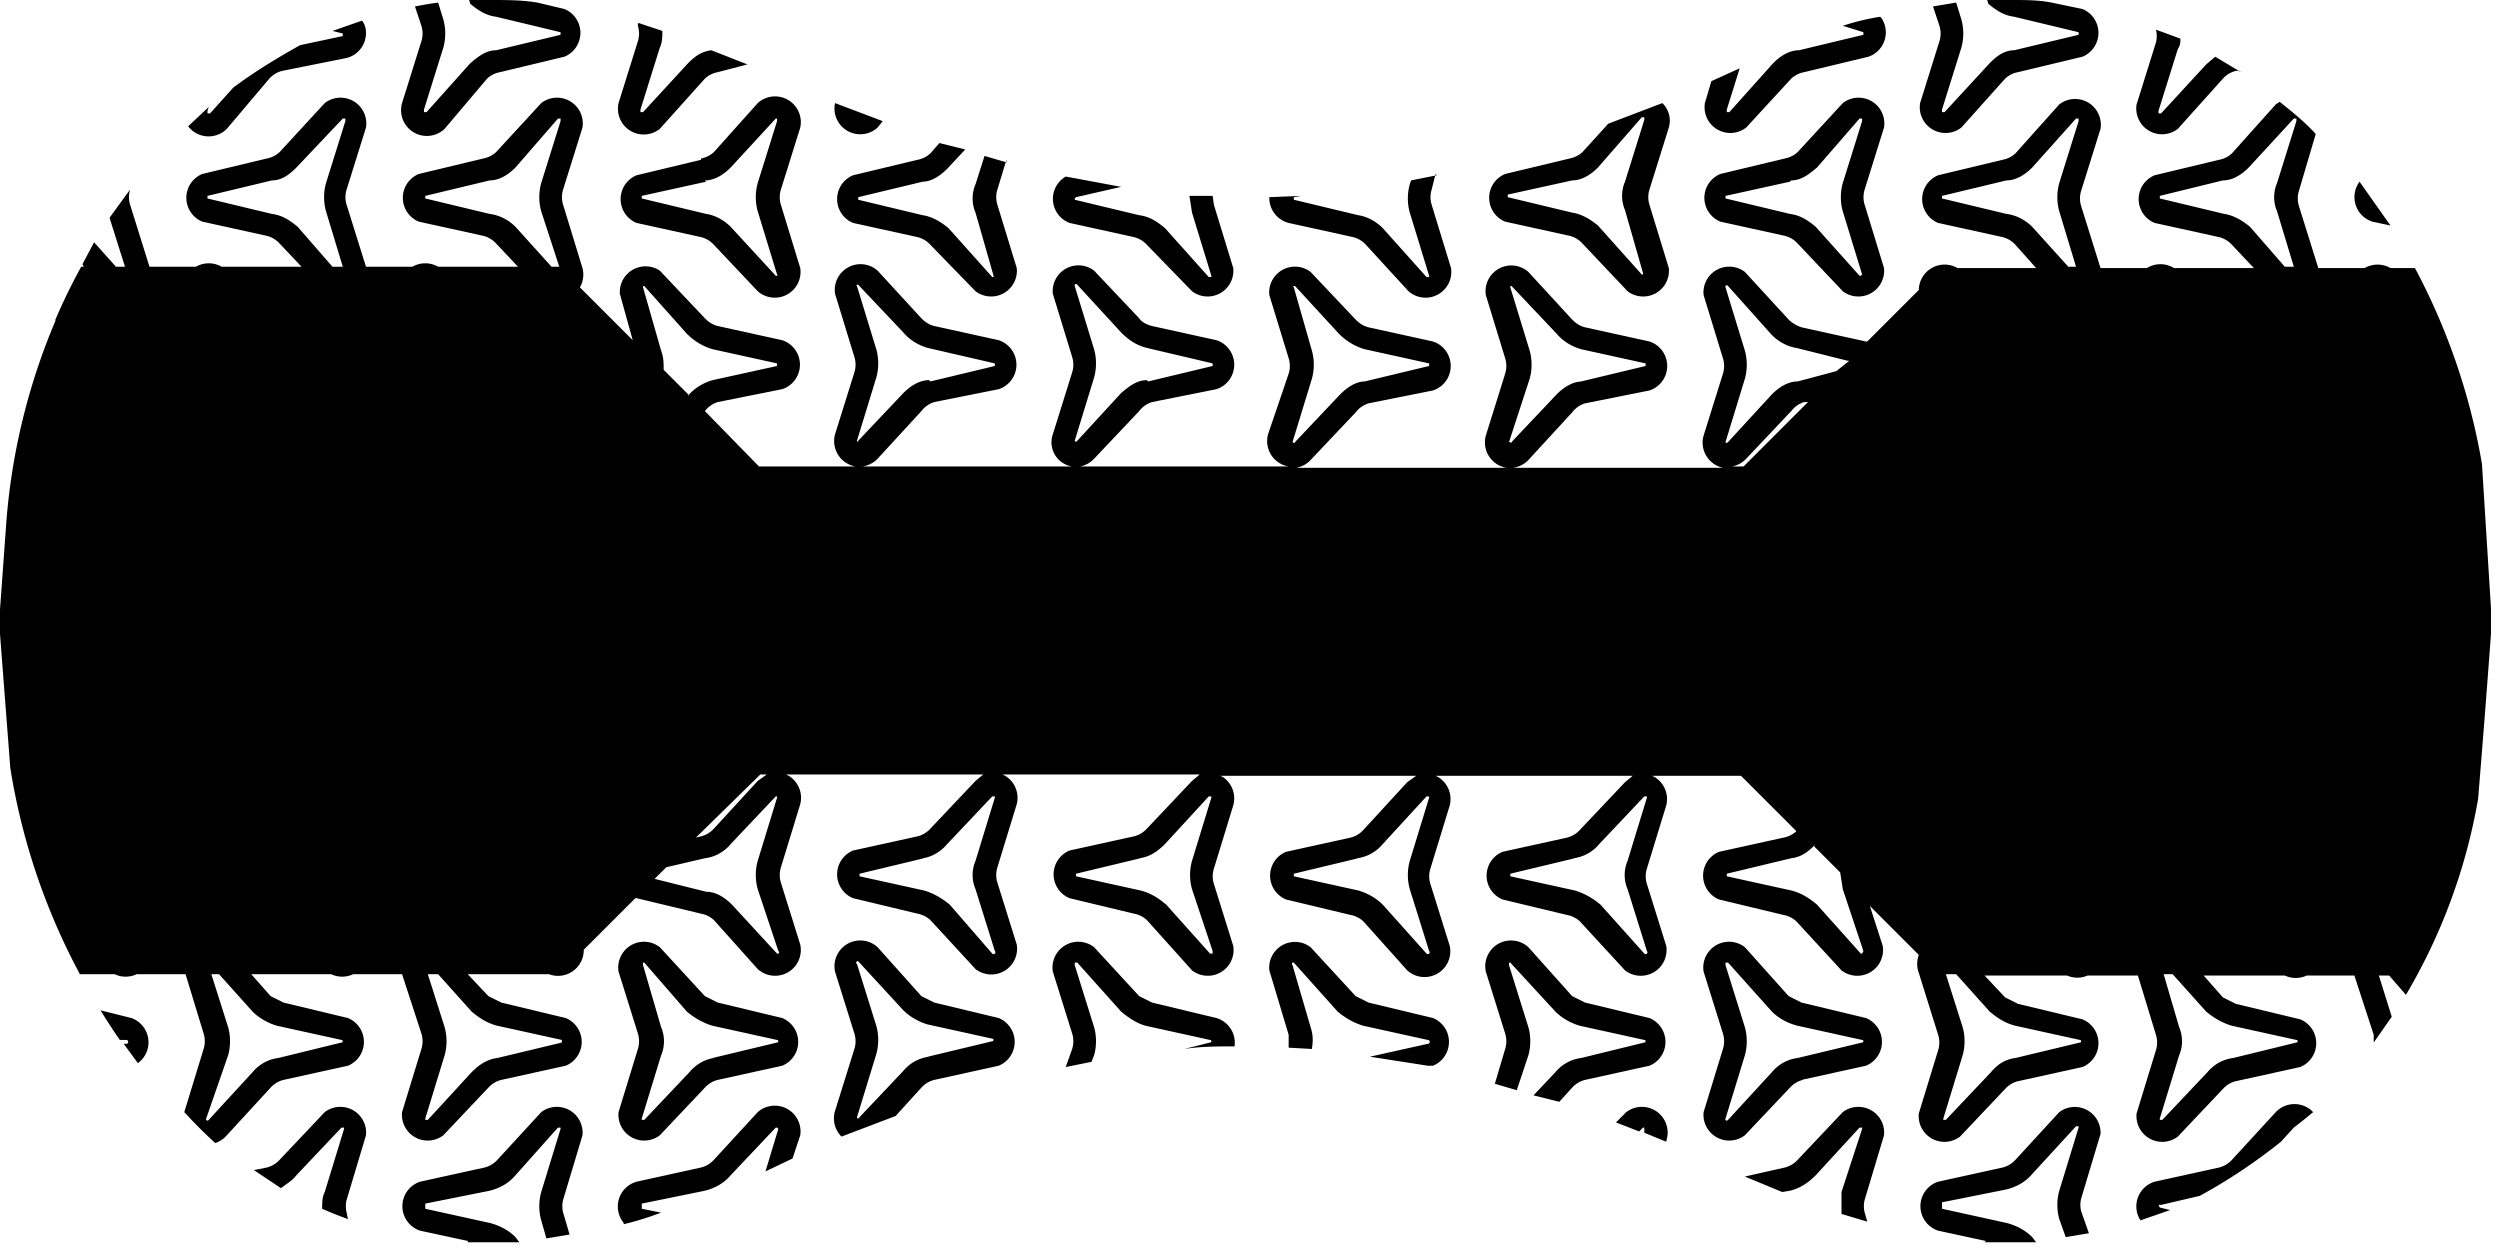 <svg xmlns="http://www.w3.org/2000/svg" xml:space="preserve" style="fill-rule:evenodd;clip-rule:evenodd;stroke-linejoin:round;stroke-miterlimit:2" viewBox="0 0 194 97"><path d="M4.3 24.8a47.1 47.1 0 0 1 2-4.1h.2l-.1-.2.9-1.7L9 20.7h.7l-1.2-3.8 1.6-2.2a2 2 0 0 0 0 1.2l1.5 4.8h3.6a2 2 0 0 1 2 0h6.2l-1.7-1.8a2 2 0 0 0-1-.6l-5-1.1a2 2 0 0 1 0-3.7l5-1.2a2 2 0 0 0 1-.5L25.2 8a2 2 0 0 1 3.2 1.9l-1.5 4.8a2 2 0 0 0 0 1.2l1.5 4.8H32a2 2 0 0 1 2 0h6.2l-1.7-1.8a2 2 0 0 0-1-.6l-5-1.1a2 2 0 0 1 0-3.7l5-1.2a2 2 0 0 0 1-.5L42 8a2 2 0 0 1 3.2 1.9l-1.5 4.8a2 2 0 0 0 0 1.2l1.5 4.9a2 2 0 0 1-.2 1.5l4.1 4.1-1-3.6a2 2 0 0 1 3.1-1.8l3.5 3.7c.3.3.6.5 1 .6l5 1.1a2 2 0 0 1 0 3.8l-5 1a2 2 0 0 0-1 .7l4.2 4.3h7.5a2 2 0 0 1-1.6-2.5l1.5-4.8a2 2 0 0 0 0-1.2l-1.5-4.9a2 2 0 0 1 3.3-1.8l3.4 3.7c.3.3.6.5 1 .6l5 1.1a2 2 0 0 1 0 3.8l-5 1a2 2 0 0 0-1 .7l-3.4 3.7a2 2 0 0 1-1.2.6h16.3a1.9 1.9 0 0 1-1.5-2.5l1.5-4.8a2 2 0 0 0 0-1.2l-1.5-4.9a2 2 0 0 1 3.2-1.8l3.5 3.7c.2.3.6.5 1 .6l5 1.1a2 2 0 0 1 0 3.8l-5 1a2 2 0 0 0-1 .7l-3.5 3.7a2 2 0 0 1-1.1.6H100a2 2 0 0 1-1.6-2.5L100 29a2 2 0 0 0 0-1.2l-1.5-4.9a2 2 0 0 1 3.2-1.8l3.5 3.7c.3.3.6.5 1 .6l5 1.1a2 2 0 0 1 0 3.8l-5 1a2 2 0 0 0-1 .7l-3.5 3.7a2 2 0 0 1-1.1.6h16.3a2 2 0 0 1-1.6-2.5l1.5-4.8a2 2 0 0 0 0-1.2l-1.5-4.9a2 2 0 0 1 3.3-1.8l3.4 3.7c.3.3.6.5 1 .6l5 1.1a2 2 0 0 1 0 3.8l-5 1a2 2 0 0 0-1 .7l-3.4 3.7a2 2 0 0 1-1.2.6h16.3a2 2 0 0 1-1.5-2.5l1.5-4.8a2 2 0 0 0 0-1.2l-1.5-4.9a2 2 0 0 1 3.2-1.8l3.4 3.7c.3.3.7.5 1 .6l5 1.1h.1l4-4a2 2 0 0 1 3-1.7h6.1l-1.6-1.8a2 2 0 0 0-1-.6l-5-1.1a2 2 0 0 1 0-3.7l5-1.2a2 2 0 0 0 1-.5l3.4-3.8A2 2 0 0 1 163 10l-1.5 4.8a2 2 0 0 0 0 1.2l1.5 4.8h3.6a2 2 0 0 1 2.1 0h6.2l-1.7-1.8a2 2 0 0 0-1-.6l-5-1.1a2 2 0 0 1 0-3.7l5-1.2a2 2 0 0 0 1-.5l3.4-3.8.3-.2c1 .8 2 1.6 2.8 2.5l-1.3 4.4a2 2 0 0 0 0 1.2l1.5 4.8h3.6a2 2 0 0 1 2 0h1.9a50.3 50.3 0 0 1 5.2 15.2l.7 11.2v2a1423 1423 0 0 1-1 12.8 44.8 44.8 0 0 1-5.6 15.2l-1.3-1.5h-.8l1 3.2-1.4 2v-.6l-1.5-4.6H179a2 2 0 0 1-1.7 0H171l1.5 1.7 1 .5 5 1.2a2 2 0 0 1 0 3.7l-5 1.1a2 2 0 0 0-1 .6l-3.5 3.7a2 2 0 0 1-3.2-1.8l1.5-4.9a2 2 0 0 0 0-1.2l-1.4-4.6H162a2 2 0 0 1-1.6 0H154l1.6 1.7 1 .5 5 1.2a2 2 0 0 1 0 3.7l-5 1.1a2 2 0 0 0-1 .6l-3.5 3.7a2 2 0 0 1-3.2-1.8l1.5-4.9a2 2 0 0 0 0-1.2l-1.5-4.8a2 2 0 0 1 0-1.4l-3.8-3.8 1 3.1a2 2 0 0 1-3.2 1.9l-3.5-3.8a2 2 0 0 0-1-.5l-5-1.2a2 2 0 0 1 0-3.7l5-1.1a2 2 0 0 0 1-.5l-4.3-4.3h-6.9l.2.1a2 2 0 0 1 .9 2.2l-1.5 4.9a2 2 0 0 0 0 1.2l1.5 4.8a2 2 0 0 1-3.2 1.9l-3.5-3.8a2 2 0 0 0-1-.5l-5-1.2a2 2 0 0 1 0-3.7l5-1.1a2 2 0 0 0 1-.6l3.5-3.7.6-.5h-15.3l.2.1a2 2 0 0 1 .9 2.2l-1.5 4.9a2 2 0 0 0 0 1.2l1.5 4.8a2 2 0 0 1-3.3 1.9l-3.4-3.8a2 2 0 0 0-1-.5l-5-1.2a2 2 0 0 1 0-3.7l5-1.1a2 2 0 0 0 1-.6l3.4-3.7.7-.5H94.7l.2.1a2 2 0 0 1 .8 2.2l-1.5 4.9a2 2 0 0 0 0 1.2l1.5 4.8a2 2 0 0 1-3.2 1.9L89 71.4a2 2 0 0 0-1-.5l-5-1.2a2 2 0 0 1 0-3.7l5-1.1a2 2 0 0 0 1-.6l3.5-3.7.6-.5H77.8l.2.1a2 2 0 0 1 .9 2.2l-1.5 4.9a2 2 0 0 0 0 1.2l1.5 4.8a2 2 0 0 1-3.2 1.9l-3.5-3.8a2 2 0 0 0-1-.5l-5-1.2a2 2 0 0 1 0-3.7l5-1.1a2 2 0 0 0 1-.6l3.5-3.7.6-.5H61l.2.1a2 2 0 0 1 .9 2.2l-1.5 4.9a2 2 0 0 0 0 1.2l1.5 4.8a2 2 0 0 1-3.3 1.9l-3.4-3.8a2 2 0 0 0-1-.5l-5-1.2h-.1l-4 4a2 2 0 0 1-2.7 1.9h-6.3l1.6 1.7 1 .5 5 1.2a2 2 0 0 1 0 3.7l-5 1.1a2 2 0 0 0-1 .6l-3.5 3.7a2 2 0 0 1-3.2-1.8l1.5-4.9a2 2 0 0 0 0-1.2l-1.5-4.6h-3.8a2 2 0 0 1-1.7 0h-6.2l1.5 1.7 1 .5 5 1.2a2 2 0 0 1 0 3.7l-5 1.1a2 2 0 0 0-1 .6l-3.4 3.7a2 2 0 0 1-.9.6 39 39 0 0 1-2.4-2.4l1.5-4.9a2 2 0 0 0 0-1.2l-1.4-4.6h-3.8a2 2 0 0 1-1.7 0H6.2a50.7 50.7 0 0 1-5.4-16L0 49.2v-1.9l.5-6.9a49.8 49.8 0 0 1 3.8-15.5ZM28 1.5c.3.3.4.7.4 1a2 2 0 0 1-1.5 2l-5 1a2 2 0 0 0-1 .6L17.6 10a2 2 0 0 1-3-.2l1.6-1.5-.1.3v.2h.2l1.8-2c1.6-1.2 3.4-2.3 5.2-3.3l3.3-.7v-.2l-.8-.2 2.3-.8ZM41.7.2l2.1.5a2 2 0 0 1 0 3.7l-5 1.2a2 2 0 0 0-1 .5L34.5 10A2 2 0 0 1 31.2 8l1.5-4.8a2 2 0 0 0 0-1.2L32.2.5A30 30 0 0 1 34 .2l.4 1.3c.2.7.2 1.5 0 2.2l-1.5 4.8v.2h.2l3.4-3.8c.6-.5 1.2-1 2-1l5-1.2v-.2l-5-1.2c-.8-.1-1.4-.5-2-1l-.1-.3H38c1.3 0 2.5 0 3.7.2ZM58 5l-2.3.6a2 2 0 0 0-1 .5L51.2 10A2 2 0 0 1 48 8l1.5-4.8a2 2 0 0 0 0-1.2v-.2h.1l1.8.6c0 .4 0 .9-.2 1.3l-1.5 4.8v.2h.2l3.5-3.8c.5-.5 1-.9 1.8-1L58 5Zm10.5 4.4-.4.5A2 2 0 0 1 64.8 8l3.7 1.4Zm9.6 3-.7 2.3a2 2 0 0 0 0 1.2l1.5 4.9a2 2 0 0 1-3.2 1.8L72.2 19a2 2 0 0 0-1-.6l-5-1.1a2 2 0 0 1 0-3.7l5-1.2a2 2 0 0 0 1-.5l.7-.8 2 .5-1.4 1.5c-.5.5-1.2 1-1.9 1l-5 1.2v.2l5 1.2c.7.1 1.4.5 2 1l3.4 3.8h.1v-.1l-1.4-4.9c-.3-.7-.3-1.5 0-2.2l.7-2.2 1.7.5Zm16 2.8.1.7 1.5 4.9a2 2 0 0 1-3.2 1.8L89 19a2 2 0 0 0-1-.6l-5-1.1a2 2 0 0 1-.3-3.6l4.3.8-3.5.8-.1.1v.1l5 1.2c.8.1 1.4.5 2 1l3.4 3.8h.2v-.1l-1.5-4.9-.2-1.3h1.8Zm17.3-1.7-.3 1.2a2 2 0 0 0 0 1.2l1.5 4.9a2 2 0 0 1-3.3 1.8L106 19a2 2 0 0 0-1-.6l-5-1.1a2 2 0 0 1-1.5-2l2.5-.1-.6.1v.2l5 1.2c.7.1 1.4.5 1.9 1l3.4 3.8h.2v-.1l-1.5-4.9c-.2-.7-.2-1.5 0-2.2l.1-.3 2-.4ZM129 8c.5.5.7 1.2.5 1.9l-1.5 4.8a2 2 0 0 0 0 1.2l1.5 4.9a2 2 0 0 1-3.2 1.8l-3.5-3.7a2 2 0 0 0-1-.6l-5-1.1a2 2 0 0 1 0-3.7l5-1.2a2 2 0 0 0 1-.5l2-2.2L129 8Zm17-6.6a2 2 0 0 1-1 3l-5 1.2a2 2 0 0 0-1 .5l-3.5 3.8a2 2 0 0 1-3.2-1.9l.5-1.7 2.2-1-1 3.2v.2h.2l3.4-3.8c.5-.5 1.2-1 2-1l5-1.2v-.2L143 2a18.8 18.8 0 0 1 2.9-.7ZM159.2.2l2.4.5a2 2 0 0 1 0 3.7l-5 1.2a2 2 0 0 0-1 .5l-3.4 3.8A2 2 0 0 1 149 8l1.5-4.8a2 2 0 0 0 0-1.2L150 .5l1.8-.3.4 1.3c.2.7.2 1.5 0 2.2l-1.5 4.8v.2h.2l3.5-3.8c.5-.5 1.1-1 1.9-1l5-1.2v-.2l-5-1.2c-.8-.1-1.4-.5-2-1l-.1-.3h1.9c1 0 2.1 0 3.1.2Zm14.6 5.3h-.3a2 2 0 0 0-1 .6L169 10a2 2 0 0 1-3.2-1.9l1.5-4.8a2 2 0 0 0 0-1l1.9.7c0 .3 0 .5-.2.8l-1.5 4.8v.2h.2l3.5-3.8.7-.6 2 1.2Zm11.7 12-1.4-.3a2 2 0 0 1-1-3.1l2.4 3.4Zm-19.4 77.2a2 2 0 0 1 1.1-3l5-1.1a2 2 0 0 0 1-.6l3.4-3.7a2 2 0 0 1 2.9 0 39.7 39.7 0 0 1-1.5 1.2l-1 1.1c-2 1.6-4.1 3-6.3 4.2l-3 .7h-.2l.1.2.8.2-2.3.8Zm-12 1.6-3.7-.8a2 2 0 0 1 0-3.8l5-1.1a2 2 0 0 0 1-.6l3.4-3.7A2 2 0 0 1 163 88l-1.5 5a2 2 0 0 0 0 1l.6 1.7-1.8.3-.5-1.4c-.2-.7-.2-1.5 0-2.2l1.5-4.9v-.1h-.2l-3.4 3.7c-.5.6-1.2 1-2 1.2l-5 1V93.8l5 1.1c.8.2 1.5.6 2 1.1l.3.4h-4Zm-18.7-5 3.1-.7a2 2 0 0 0 1-.6l3.5-3.7a2 2 0 0 1 3.2 1.8l-1.5 5a2 2 0 0 0 0 1l.2.7a298 298 0 0 1-2-.6v-1.7l1.6-4.9v-.1h-.2l-3.4 3.7c-.6.6-1.2 1-2 1.2l-.6.1-2.9-1.2Zm-10-4.2.8-.8a2 2 0 0 1 3.2 1.8l-.1.5-1.7-.7v-.4h-.1l-.3.3-1.8-.7Zm-9.4-3 .8-2.7a2 2 0 0 0 0-1.2l-1.5-4.8a2 2 0 0 1 3.3-1.9l3.4 3.8 1 .5 5 1.2a2 2 0 0 1 0 3.7l-5 1.1a2 2 0 0 0-1 .6l-1 1.1-2-.5 1.7-1.8c.5-.6 1.2-1 2-1.1l4.9-1.2a.1.1 0 0 0 0-.2l-5-1.1c-.7-.2-1.4-.6-1.9-1.1l-3.5-3.8h-.1v.2l1.5 4.8c.2.7.2 1.5 0 2.2l-.9 2.7-1.7-.5Zm-16-2.8v-1l-1.5-5a2 2 0 0 1 3.2-1.8l3.5 3.8 1 .5 5 1.2a2 2 0 0 1 0 3.7h-.4l-4.5-.7 4.5-1a.1.1 0 0 0 0-.3l-5-1.1c-.7-.2-1.4-.6-2-1.1l-3.4-3.8h-.1s-.1.1 0 .2l1.4 4.8c.2.6.2 1.1.1 1.7l-1.8-.1Zm-17.3 1.5.5-1.4a2 2 0 0 0 0-1.2l-1.5-4.8a2 2 0 0 1 3.2-1.9l3.5 3.8 1 .5 5 1.2a2 2 0 0 1 1.4 2.2c-1.3 0-2.6 0-3.9.2l2-.5a.1.1 0 0 0 0-.2l-5-1.1c-.7-.2-1.3-.6-1.9-1.1l-3.4-3.8h-.2v.2l1.5 4.8c.2.7.2 1.5 0 2.2l-.2.5-2 .4Zm-17.4 5.4a2 2 0 0 1-.5-2l1.5-4.8a2 2 0 0 0 0-1.2l-1.5-4.8a2 2 0 0 1 3.3-1.9l3.4 3.8 1 .5 5 1.2a2 2 0 0 1 0 3.7l-5 1.1a2 2 0 0 0-1 .6l-2 2.2-4.2 1.6Zm-16.9 6.7a2 2 0 0 1 1-3.2l5-1.1a2 2 0 0 0 1-.6l3.4-3.7a2 2 0 0 1 3.3 1.8l-.6 1.8-2.1 1 1-3.3-.1-.1h-.1l-3.5 3.7c-.5.6-1.2 1-2 1.2l-4.9 1V93.8l1.5.3a23.8 23.8 0 0 1-2.9.9Zm-12.1 1.4-3.7-.8a2 2 0 0 1 0-3.8l5-1.1a2 2 0 0 0 1-.6l3.4-3.7a2 2 0 0 1 3.2 1.8l-1.5 5a2 2 0 0 0 0 1l.5 1.7-1.8.3-.4-1.4c-.2-.7-.2-1.5 0-2.2l1.5-4.9v-.1h-.2L40 91.2c-.5.6-1.2 1-2 1.2l-5 1V93.8l5 1.1c.8.2 1.5.6 2 1.1l.3.4h-4Zm-16.6-5.5 1-.2a2 2 0 0 0 1-.6l3.5-3.7a2 2 0 0 1 3.2 1.8l-1.5 5a2 2 0 0 0 0 1l.1.5a32 32 0 0 1-2-.8c0-.5 0-.9.2-1.3l1.5-4.9v-.1h-.2L23 91.2c-.3.4-.8.7-1.2 1l-2.1-1.4ZM7.8 78.4l2.4.6a2 2 0 0 1 .5 3.5L9.6 81h.2a.1.1 0 0 0 0-.3h-.5a47 47 0 0 1-1.5-2.3Zm45.6-47.7c.5-.6 1.2-1 1.9-1.2l5-1.1v-.2l-5-1.1c-.7-.2-1.4-.6-2-1.2L50 22.2h-.1v.1l1.4 4.9c.2.5.2 1 .2 1.5l2 2Zm6 29.4H59L54 65l.4-.1a2 2 0 0 0 1-.6l3.4-3.7.7-.5ZM26.6 20.7l-1.3-4.3c-.2-.7-.2-1.5 0-2.2l1.5-4.8v-.2h-.2L23 13c-.5.5-1.1 1-1.9 1l-5 1.2v.2l5 1.2c.8.1 1.4.5 2 1l2.7 3.1h.7Zm6.6 54.9 1.3 4.1c.2.7.2 1.5 0 2.2l-1.5 4.9v.1h.2l3.4-3.7c.6-.6 1.2-1 2-1.1l5-1.2v-.2l-5-1.1c-.8-.2-1.4-.6-2-1.1L34 75.6H33Zm-16.8 0 1.3 4.1c.2.7.2 1.5 0 2.2L16 86.8a.1.1 0 0 0 .2.1l3.4-3.7c.5-.6 1.2-1 2-1.1l4.9-1.2a.1.1 0 0 0 0-.2l-5-1.1c-.7-.2-1.4-.6-1.9-1.1L17 75.6h-.7Zm55.8-46 5-1.2v-.2L72 27c-.7-.2-1.4-.6-1.9-1.2l-3.5-3.7c-.1 0-.2 0-.1.1l1.5 4.9c.2.7.2 1.5 0 2.2l-1.5 4.9c0 .1.1.1.1 0l3.5-3.7c.5-.5 1.2-1 2-1Zm16.9 0 5-1.2v-.2L89 27c-.8-.2-1.4-.6-2-1.2l-3.4-3.7a.1.1 0 0 0-.2.1l1.5 4.9c.2.7.2 1.5 0 2.2l-1.5 4.9c0 .1.1.1.2 0l3.4-3.7c.6-.5 1.2-1 2-1Zm16.8 0 5-1.2v-.2l-5-1.1c-.7-.2-1.4-.6-2-1.2l-3.4-3.7h-.1s-.1 0 0 .1l1.4 4.9c.2.7.2 1.5 0 2.2l-1.5 4.9c.1.1.2.1.2 0l3.5-3.7c.5-.5 1.2-1 1.9-1Zm16.8 0 5-1.2v-.2l-5-1.1c-.7-.2-1.4-.6-1.9-1.2l-3.5-3.7h-.1v.1l1.5 4.9c.2.7.2 1.5 0 2.2l-1.6 4.9h.1c0 .1.1.1.1 0l3.5-3.7c.5-.5 1.2-1 2-1Zm-.5 37-5 1.2v.2l5 1.1c.7.2 1.4.6 2 1.1l3.4 3.8a.1.1 0 0 0 .2-.2l-1.5-4.8c-.3-.7-.3-1.5 0-2.2l1.5-4.9v-.1h-.2l-3.5 3.7c-.5.6-1.2 1-2 1.1Zm-16.8 0-5 1.2v.2l5 1.1c.7.2 1.4.6 1.9 1.1l3.4 3.8a.1.1 0 0 0 .2-.2l-1.5-4.8c-.2-.7-.2-1.5 0-2.2l1.5-4.9v-.1h-.2l-3.4 3.7c-.5.6-1.2 1-2 1.1Zm-16.9 0-5 1.2v.2l5 1.1c.8.2 1.4.6 2 1.1l3.4 3.8h.2v-.2L92.5 69c-.2-.7-.2-1.5 0-2.2l1.5-4.9v-.1h-.2l-3.4 3.7c-.6.6-1.2 1-2 1.1Zm-16.8 0-5 1.2v.2l5 1.1c.7.2 1.4.6 2 1.1L77 74a.1.1 0 0 0 .2-.2L75.7 69c-.3-.7-.3-1.5 0-2.2l1.5-4.9v-.1H77l-3.5 3.7c-.5.6-1.2 1-1.9 1.1Zm62.7-30.4h.9l5-5h-.3a2 2 0 0 0-1 .7l-3.5 3.7a2 2 0 0 1-1.1.6Zm33.5 39.4 1.2 4.1c.3.7.3 1.5 0 2.2l-1.5 4.9v.1h.2l3.5-3.7c.5-.6 1.2-1 2-1.1l4.9-1.2a.1.1 0 0 0 0-.2l-5-1.1c-.7-.2-1.4-.6-2-1.1l-2.6-2.9h-.7Zm-16.9 0 1.3 4.1c.2.7.2 1.5 0 2.2l-1.5 4.9v.1h.2l3.5-3.7c.5-.6 1.1-1 1.9-1.1l5-1.2a.1.1 0 0 0 0-.2l-5-1.1c-.8-.2-1.4-.6-2-1.1l-2.6-2.9h-.8Zm-10.2-10c-.5.5-1 .9-1.8 1l-5 1.2v.2l5 1.1c.8.2 1.4.6 2 1.1l3.4 3.8h.1l.1-.2L143 69l-.2-1.3-2-2Zm-90 2.6 4 1c.8 0 1.5.5 2 1l3.5 3.8a.1.1 0 0 0 .1-.2L58.8 69c-.2-.7-.2-1.5 0-2.2l1.5-4.9v-.1h-.1l-3.5 3.7c-.5.6-1.2 1-2 1.1l-3 .7-1 1Zm-7.4-47.5L42 16.4c-.2-.7-.2-1.5 0-2.2l1.5-4.8v-.2h-.2L40 13c-.5.5-1.2 1-2 1l-5 1.2v.2l5 1.2c.8.1 1.5.5 2 1l2.8 3.1h.6ZM143.4 28l-4-1c-.7-.1-1.4-.5-1.9-1l-3.4-3.8a.1.1 0 0 0-.2.1l1.5 4.9c.2.7.2 1.5 0 2.2l-1.5 4.9c0 .1.1.1.2 0l3.4-3.7c.5-.5 1.2-1 2-1l3-.8 1-.8Zm17.7-7.3-1.3-4.3c-.2-.7-.2-1.5 0-2.2l1.5-4.8v-.2h-.2l-3.4 3.8c-.5.5-1.2 1-2 1l-5 1.2v.2l5 1.2c.8.1 1.5.5 2 1l2.8 3.1h.6Zm16.9 0-1.3-4.3c-.3-.7-.3-1.5 0-2.2l1.5-4.8v-.2h-.2l-3.5 3.8c-.5.5-1.2 1-2 1l-4.9 1.2v.2l5 1.2c.7.1 1.4.5 2 1l2.7 3.1h.7ZM54.4 12.3a2 2 0 0 0 1-.5L58.8 8a2 2 0 0 1 3.3 1.9l-1.5 4.8a2 2 0 0 0 0 1.2l1.5 4.9a2 2 0 0 1-3.3 1.8L55.4 19a2 2 0 0 0-1-.6l-5-1.1a2 2 0 0 1 0-3.7l5-1.2Zm.4 1.8-5 1.1v.2l5 1.2c.7.1 1.4.5 1.9 1l3.5 3.8c.1 0 .2 0 .1-.1l-1.5-4.9c-.2-.7-.2-1.5 0-2.2l1.5-4.8v-.2h-.1L56.7 13c-.5.5-1.2 1-2 1Zm83.7-1.8a2 2 0 0 0 1-.5L143 8a2 2 0 0 1 3.2 1.9l-1.5 4.8a2 2 0 0 0 0 1.2l1.5 4.9a2 2 0 0 1-3.2 1.8l-3.5-3.7a2 2 0 0 0-1-.6l-5-1.1a2 2 0 0 1 0-3.7l5-1.2Zm.4 1.8-5 1.1v.2l5 1.2c.8.1 1.4.5 2 1l3.4 3.8h.1l.1-.1-1.5-4.9c-.2-.7-.2-1.5 0-2.2l1.5-4.8v-.2h-.2L141 13c-.6.5-1.2 1-2 1ZM55.7 83.8a2 2 0 0 0-1 .6l-3.5 3.7a2 2 0 0 1-3.2-1.8l1.5-4.9a2 2 0 0 0 0-1.2L48 75.4a2 2 0 0 1 3.2-1.9l3.5 3.8 1 .5 5 1.2a2 2 0 0 1 0 3.7l-5 1.1Zm-.4-1.7 5-1.2a.1.1 0 0 0 0-.2l-5-1.1c-.7-.2-1.4-.6-2-1.1L50 74.7h-.1v.2l1.4 4.8c.3.7.3 1.5 0 2.2l-1.5 4.9v.1h.2l3.5-3.7c.5-.6 1.2-1 1.9-1.1Zm84.6 1.7a2 2 0 0 0-1 .6l-3.5 3.7a2 2 0 0 1-3.2-1.8l1.5-4.9a2 2 0 0 0 0-1.2l-1.5-4.8a2 2 0 0 1 3.2-1.9l3.4 3.8 1 .5 5 1.2a2 2 0 0 1 0 3.7l-5 1.1Zm-.4-1.7 5-1.2a.1.1 0 0 0 0-.2l-5-1.1c-.8-.2-1.5-.6-2-1.1l-3.4-3.8h-.2v.2l1.5 4.8c.2.7.2 1.5 0 2.2l-1.5 4.9a.1.1 0 0 0 .2.1l3.4-3.7c.5-.6 1.2-1 2-1.1ZM122 14l-5 1.1v.2l5 1.2c.7.1 1.4.5 2 1l3.4 3.8h.1v-.1l-1.4-4.9c-.3-.7-.3-1.5 0-2.2l1.5-4.8v-.2h-.2L124 13c-.5.5-1.2 1-2 1ZM72 82l5-1.2a.1.1 0 0 0 0-.2l-5-1.1c-.7-.2-1.4-.6-1.9-1.1l-3.5-3.8a.1.1 0 0 0-.1.2l1.5 4.8c.2.7.2 1.5 0 2.2l-1.5 4.9a.1.1 0 0 0 .1.1l3.5-3.7c.5-.6 1.2-1 2-1.1Z"/></svg>